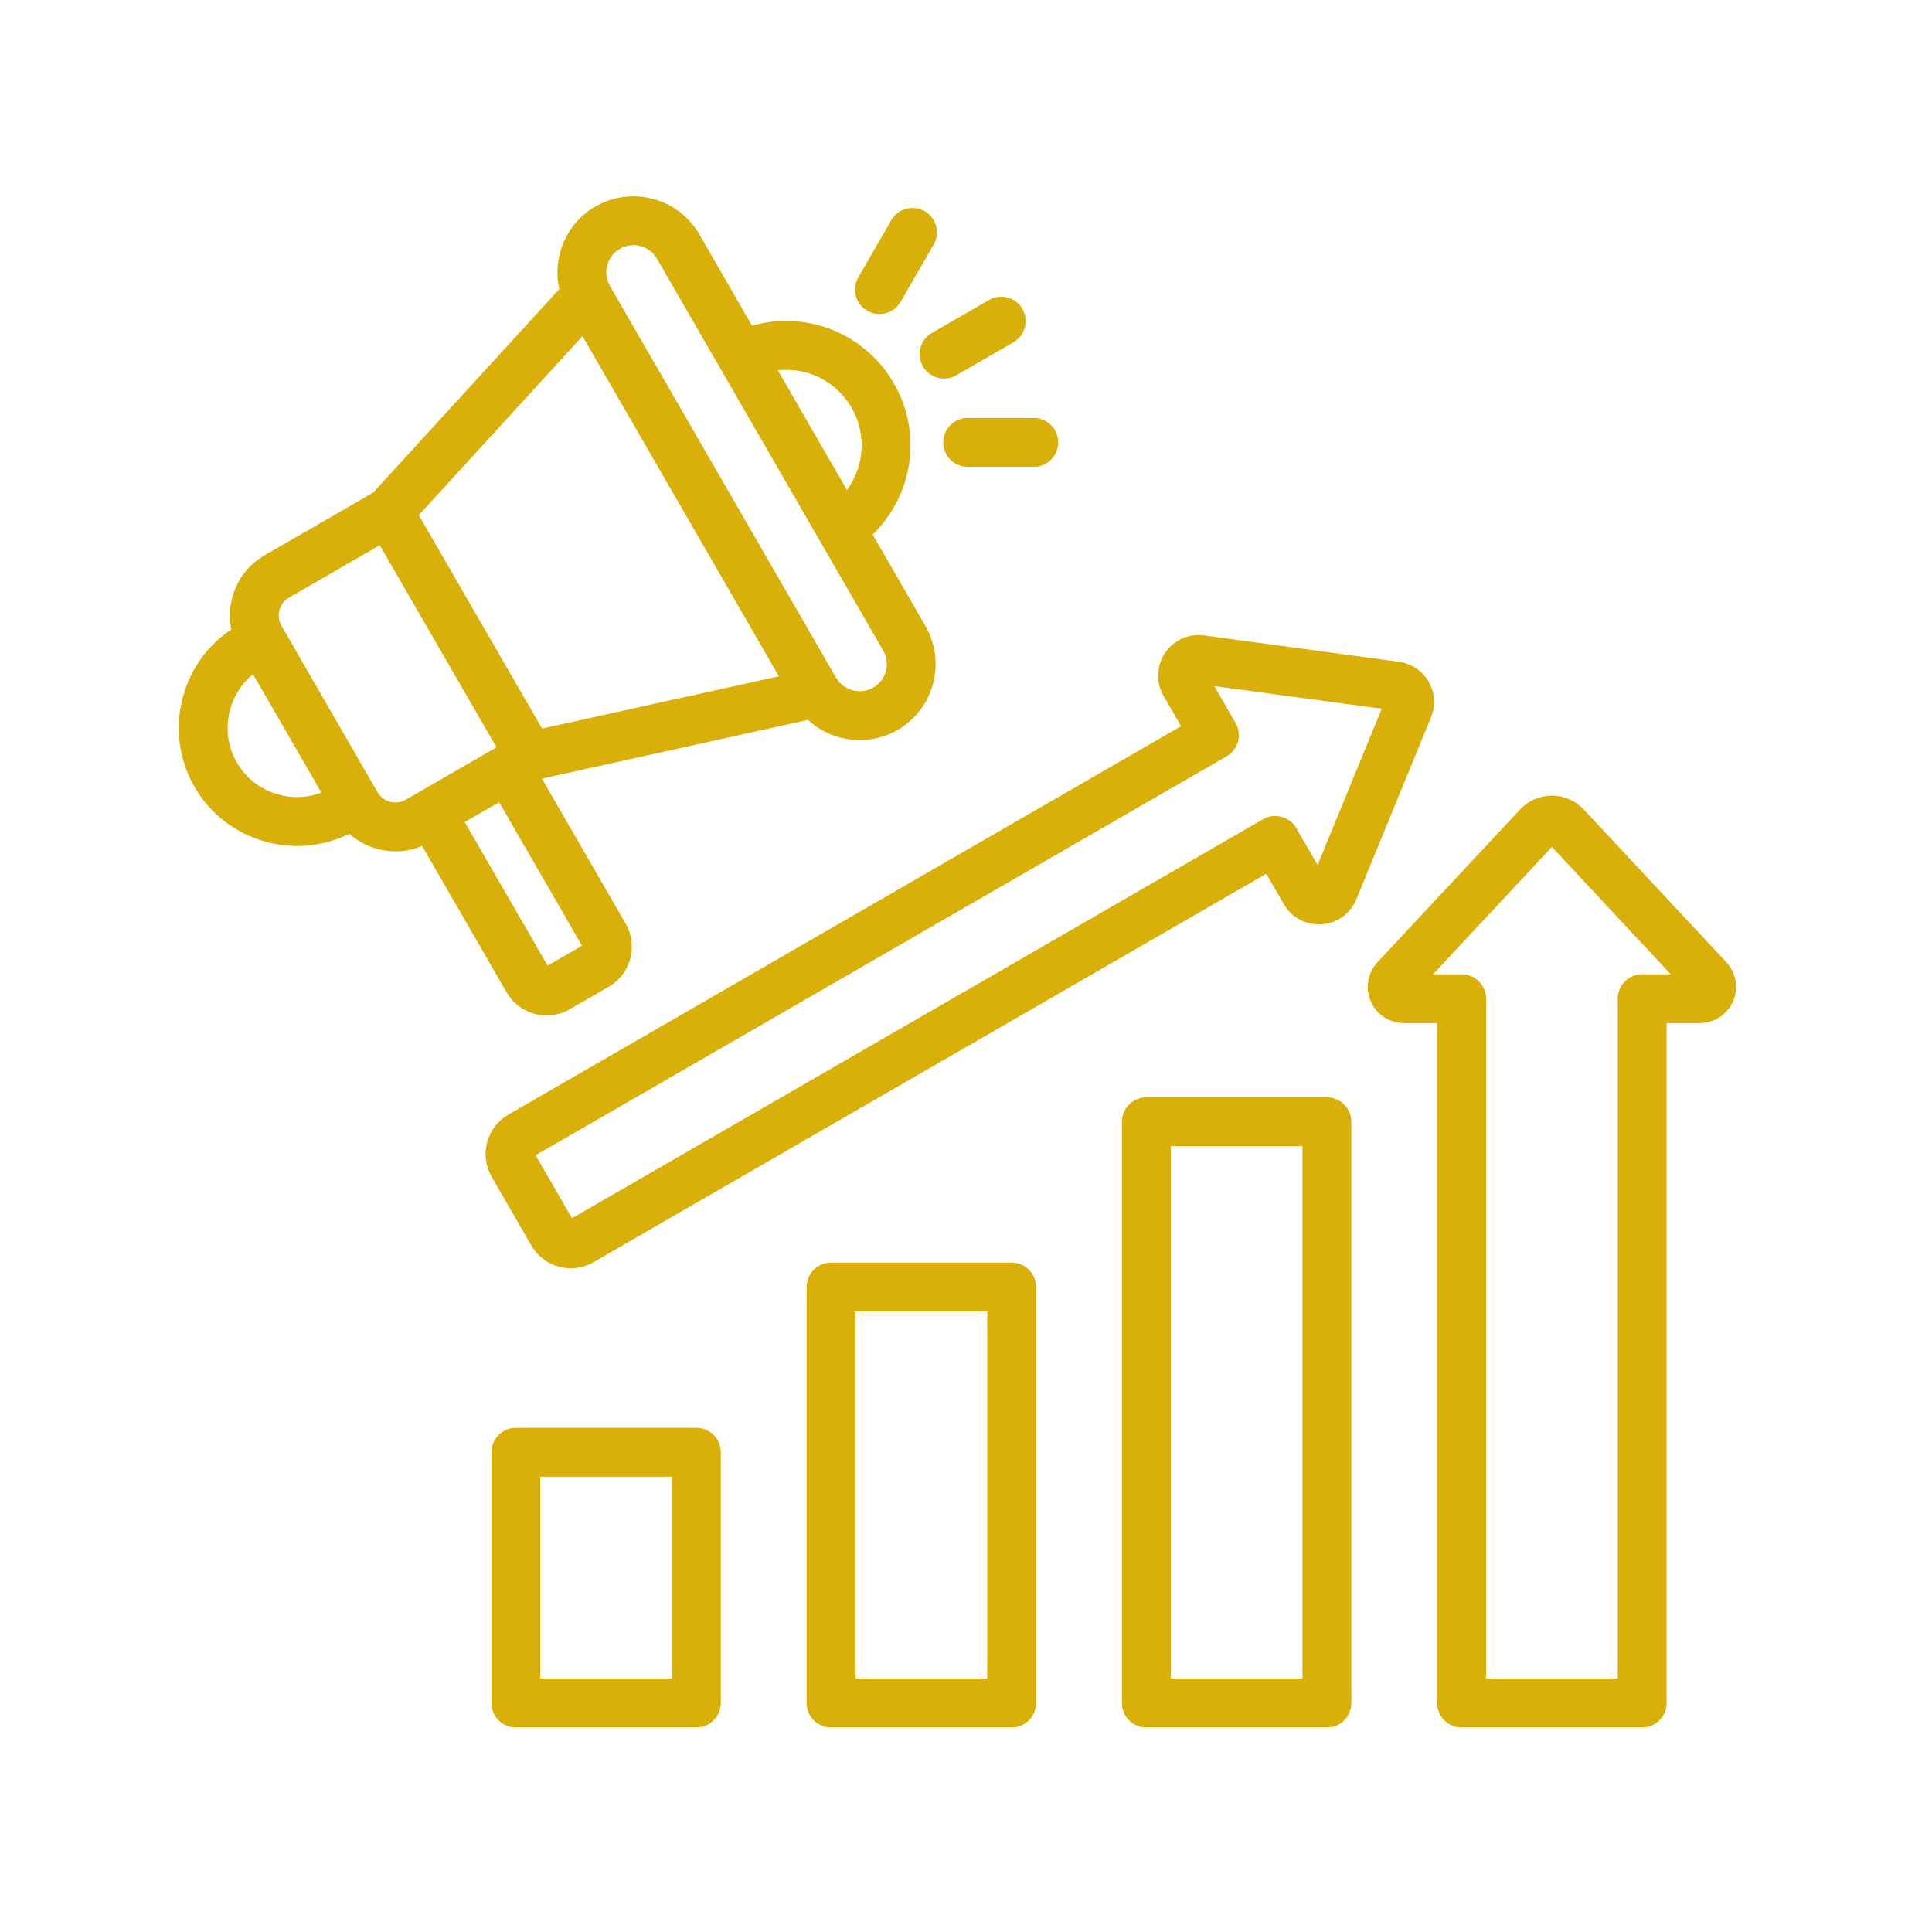<svg xmlns="http://www.w3.org/2000/svg" xmlns:xlink="http://www.w3.org/1999/xlink" width="500" viewBox="0 0 375 375" height="500" preserveAspectRatio="xMidYMid meet"><defs><clipPath id="b1d8f8d237"><path d="M 34 38 L 337 38 L 337 335.25 L 34 335.25 Z M 34 38 " clip-rule="nonzero"></path></clipPath></defs><g clip-path="url(#b1d8f8d237)"><path fill="#d9b009" d="M 257.555 212.992 L 222.512 212.992 C 219.895 212.992 217.77 215.113 217.77 217.73 L 217.77 330.566 C 217.77 333.188 219.895 335.309 222.512 335.309 L 257.555 335.309 C 260.172 335.309 262.293 333.188 262.293 330.566 L 262.293 217.73 C 262.293 215.113 260.172 212.992 257.555 212.992 Z M 252.812 325.824 L 227.254 325.824 L 227.254 222.473 L 252.812 222.473 Z M 196.363 245.07 L 161.32 245.07 C 158.703 245.07 156.578 247.191 156.578 249.809 L 156.578 330.566 C 156.578 333.188 158.703 335.309 161.32 335.309 L 196.363 335.309 C 198.98 335.309 201.102 333.188 201.102 330.566 L 201.102 249.809 C 201.102 247.191 198.98 245.07 196.363 245.07 Z M 191.621 325.824 L 166.062 325.824 L 166.062 254.551 L 191.621 254.551 Z M 135.172 277.145 L 100.129 277.145 C 97.512 277.145 95.387 279.27 95.387 281.887 L 95.387 330.566 C 95.387 333.188 97.512 335.309 100.129 335.309 L 135.172 335.309 C 137.789 335.309 139.91 333.188 139.91 330.566 L 139.91 281.887 C 139.91 279.27 137.789 277.145 135.172 277.145 Z M 130.43 325.824 L 104.871 325.824 L 104.871 286.629 L 130.43 286.629 Z M 335.074 186.762 L 307.402 157.113 C 305.812 155.406 303.559 154.43 301.223 154.43 C 298.891 154.43 296.641 155.406 295.047 157.113 L 267.375 186.762 C 265.465 188.809 264.949 191.789 266.066 194.355 C 267.18 196.922 269.711 198.578 272.508 198.578 L 278.961 198.578 L 278.961 330.566 C 278.961 333.188 281.086 335.309 283.703 335.309 L 318.746 335.309 C 321.363 335.309 323.488 333.188 323.488 330.566 L 323.488 198.578 L 329.938 198.578 C 332.738 198.578 335.27 196.922 336.383 194.355 C 337.5 191.789 336.984 188.809 335.074 186.762 Z M 318.746 189.098 C 316.125 189.098 314.004 191.219 314.004 193.84 L 314.004 325.824 L 288.445 325.824 L 288.445 193.84 C 288.445 191.219 286.324 189.098 283.703 189.098 L 278.164 189.098 L 301.223 164.391 L 324.281 189.098 Z M 277.293 132.312 C 276.066 130.184 273.965 128.773 271.527 128.445 L 233.719 123.336 C 230.715 122.93 227.809 124.234 226.133 126.738 C 224.441 129.262 224.332 132.457 225.848 135.078 L 229.242 140.957 L 98.676 216.34 C 96.629 217.52 95.168 219.43 94.555 221.711 C 93.941 223.996 94.258 226.383 95.438 228.426 L 103.129 241.746 C 104.309 243.793 106.215 245.254 108.5 245.867 C 109.266 246.07 110.039 246.172 110.809 246.172 C 112.34 246.172 113.852 245.773 115.211 244.984 L 245.781 169.602 L 249.172 175.48 C 250.688 178.105 253.508 179.605 256.539 179.406 C 259.547 179.203 262.129 177.336 263.277 174.535 L 277.758 139.238 C 278.691 136.961 278.523 134.438 277.293 132.312 Z M 255.75 167.906 L 251.621 160.758 C 250.312 158.488 247.414 157.711 245.145 159.02 L 111.023 236.457 L 103.965 224.234 L 238.09 146.801 C 240.355 145.492 241.133 142.59 239.824 140.324 L 235.695 133.176 L 268.195 137.566 Z M 98.34 192.621 C 99.996 195.488 103.012 197.098 106.109 197.098 C 107.629 197.098 109.168 196.711 110.574 195.898 L 118.164 191.516 C 122.438 189.047 123.91 183.559 121.441 179.281 L 105.188 151.133 L 156.832 139.734 C 158.57 141.336 160.68 142.512 163.035 143.141 C 164.312 143.484 165.609 143.652 166.895 143.652 C 169.449 143.652 171.969 142.988 174.23 141.68 C 181.281 137.609 183.703 128.566 179.637 121.516 L 169.383 103.758 C 174.004 99.262 176.73 93.016 176.73 86.441 C 176.73 73.129 165.898 62.301 152.586 62.301 C 150.32 62.301 148.109 62.613 145.977 63.219 L 135.738 45.48 C 133.77 42.078 130.586 39.637 126.77 38.617 C 122.957 37.594 118.98 38.113 115.574 40.078 C 112.168 42.043 109.73 45.227 108.707 49.043 C 108.078 51.398 108.035 53.816 108.555 56.121 L 72.445 95.605 L 51.355 107.781 C 48.242 109.578 46.012 112.488 45.078 115.973 C 44.523 118.035 44.48 120.148 44.898 122.18 C 40.266 125.262 36.949 129.879 35.488 135.328 C 33.898 141.266 34.707 147.445 37.758 152.738 C 40.812 158.027 45.766 161.816 51.699 163.41 C 53.691 163.941 55.707 164.203 57.707 164.203 C 61.191 164.203 64.629 163.406 67.797 161.836 C 69.344 163.211 71.199 164.23 73.258 164.781 C 74.426 165.094 75.605 165.25 76.781 165.25 C 78.547 165.25 80.293 164.898 81.938 164.211 Z M 106.289 187.422 L 90.203 159.566 L 96.883 155.711 L 112.965 183.566 Z M 81.293 99.984 L 113.062 65.246 L 151.18 131.27 L 105.215 141.414 Z M 152.586 71.781 C 160.672 71.781 167.246 78.359 167.246 86.441 C 167.246 89.598 166.211 92.629 164.391 95.109 L 150.973 71.871 C 151.504 71.812 152.043 71.781 152.586 71.781 Z M 117.867 51.5 C 118.234 50.129 119.105 48.988 120.316 48.289 C 121.117 47.828 122.012 47.59 122.926 47.59 C 123.387 47.59 123.855 47.652 124.316 47.773 C 125.688 48.141 126.824 49.012 127.523 50.223 L 171.422 126.258 C 172.879 128.777 172.012 132.012 169.492 133.465 C 168.277 134.168 166.859 134.348 165.488 133.98 C 164.121 133.613 162.98 132.746 162.281 131.535 L 118.383 55.5 C 117.684 54.289 117.5 52.867 117.867 51.5 Z M 54.152 154.25 C 50.668 153.312 47.762 151.094 45.973 147.996 C 44.184 144.898 43.715 141.273 44.648 137.785 C 45.391 135.016 46.953 132.625 49.109 130.859 L 62.383 153.848 C 59.773 154.832 56.926 154.992 54.152 154.25 Z M 75.715 155.621 C 74.68 155.344 73.816 154.684 73.281 153.766 L 54.633 121.461 C 54.102 120.539 53.961 119.461 54.238 118.426 C 54.516 117.391 55.176 116.527 56.098 115.996 L 73.715 105.82 L 96.367 145.055 L 96.25 145.125 C 96.246 145.125 96.246 145.125 96.246 145.125 C 96.246 145.125 96.246 145.129 96.242 145.129 L 78.75 155.23 C 77.828 155.762 76.75 155.898 75.715 155.621 Z M 180.863 64.641 L 191.973 58.227 C 194.242 56.918 197.141 57.695 198.449 59.965 C 199.758 62.23 198.984 65.129 196.715 66.441 L 185.605 72.855 C 184.859 73.285 184.043 73.488 183.238 73.488 C 181.602 73.488 180.008 72.641 179.129 71.117 C 177.82 68.852 178.598 65.949 180.863 64.641 Z M 166.594 53.844 L 173.008 42.734 C 174.316 40.465 177.215 39.691 179.484 41 C 181.754 42.309 182.531 45.207 181.223 47.477 L 174.809 58.586 C 173.93 60.105 172.336 60.957 170.695 60.957 C 169.891 60.957 169.078 60.75 168.332 60.32 C 166.062 59.012 165.285 56.109 166.594 53.844 Z M 187.82 81.129 L 200.648 81.129 C 203.27 81.129 205.391 83.25 205.391 85.867 C 205.391 88.488 203.27 90.609 200.648 90.609 L 187.82 90.609 C 185.203 90.609 183.082 88.488 183.082 85.867 C 183.082 83.25 185.203 81.129 187.82 81.129 Z M 187.82 81.129 " fill-opacity="1" fill-rule="nonzero"></path></g></svg>